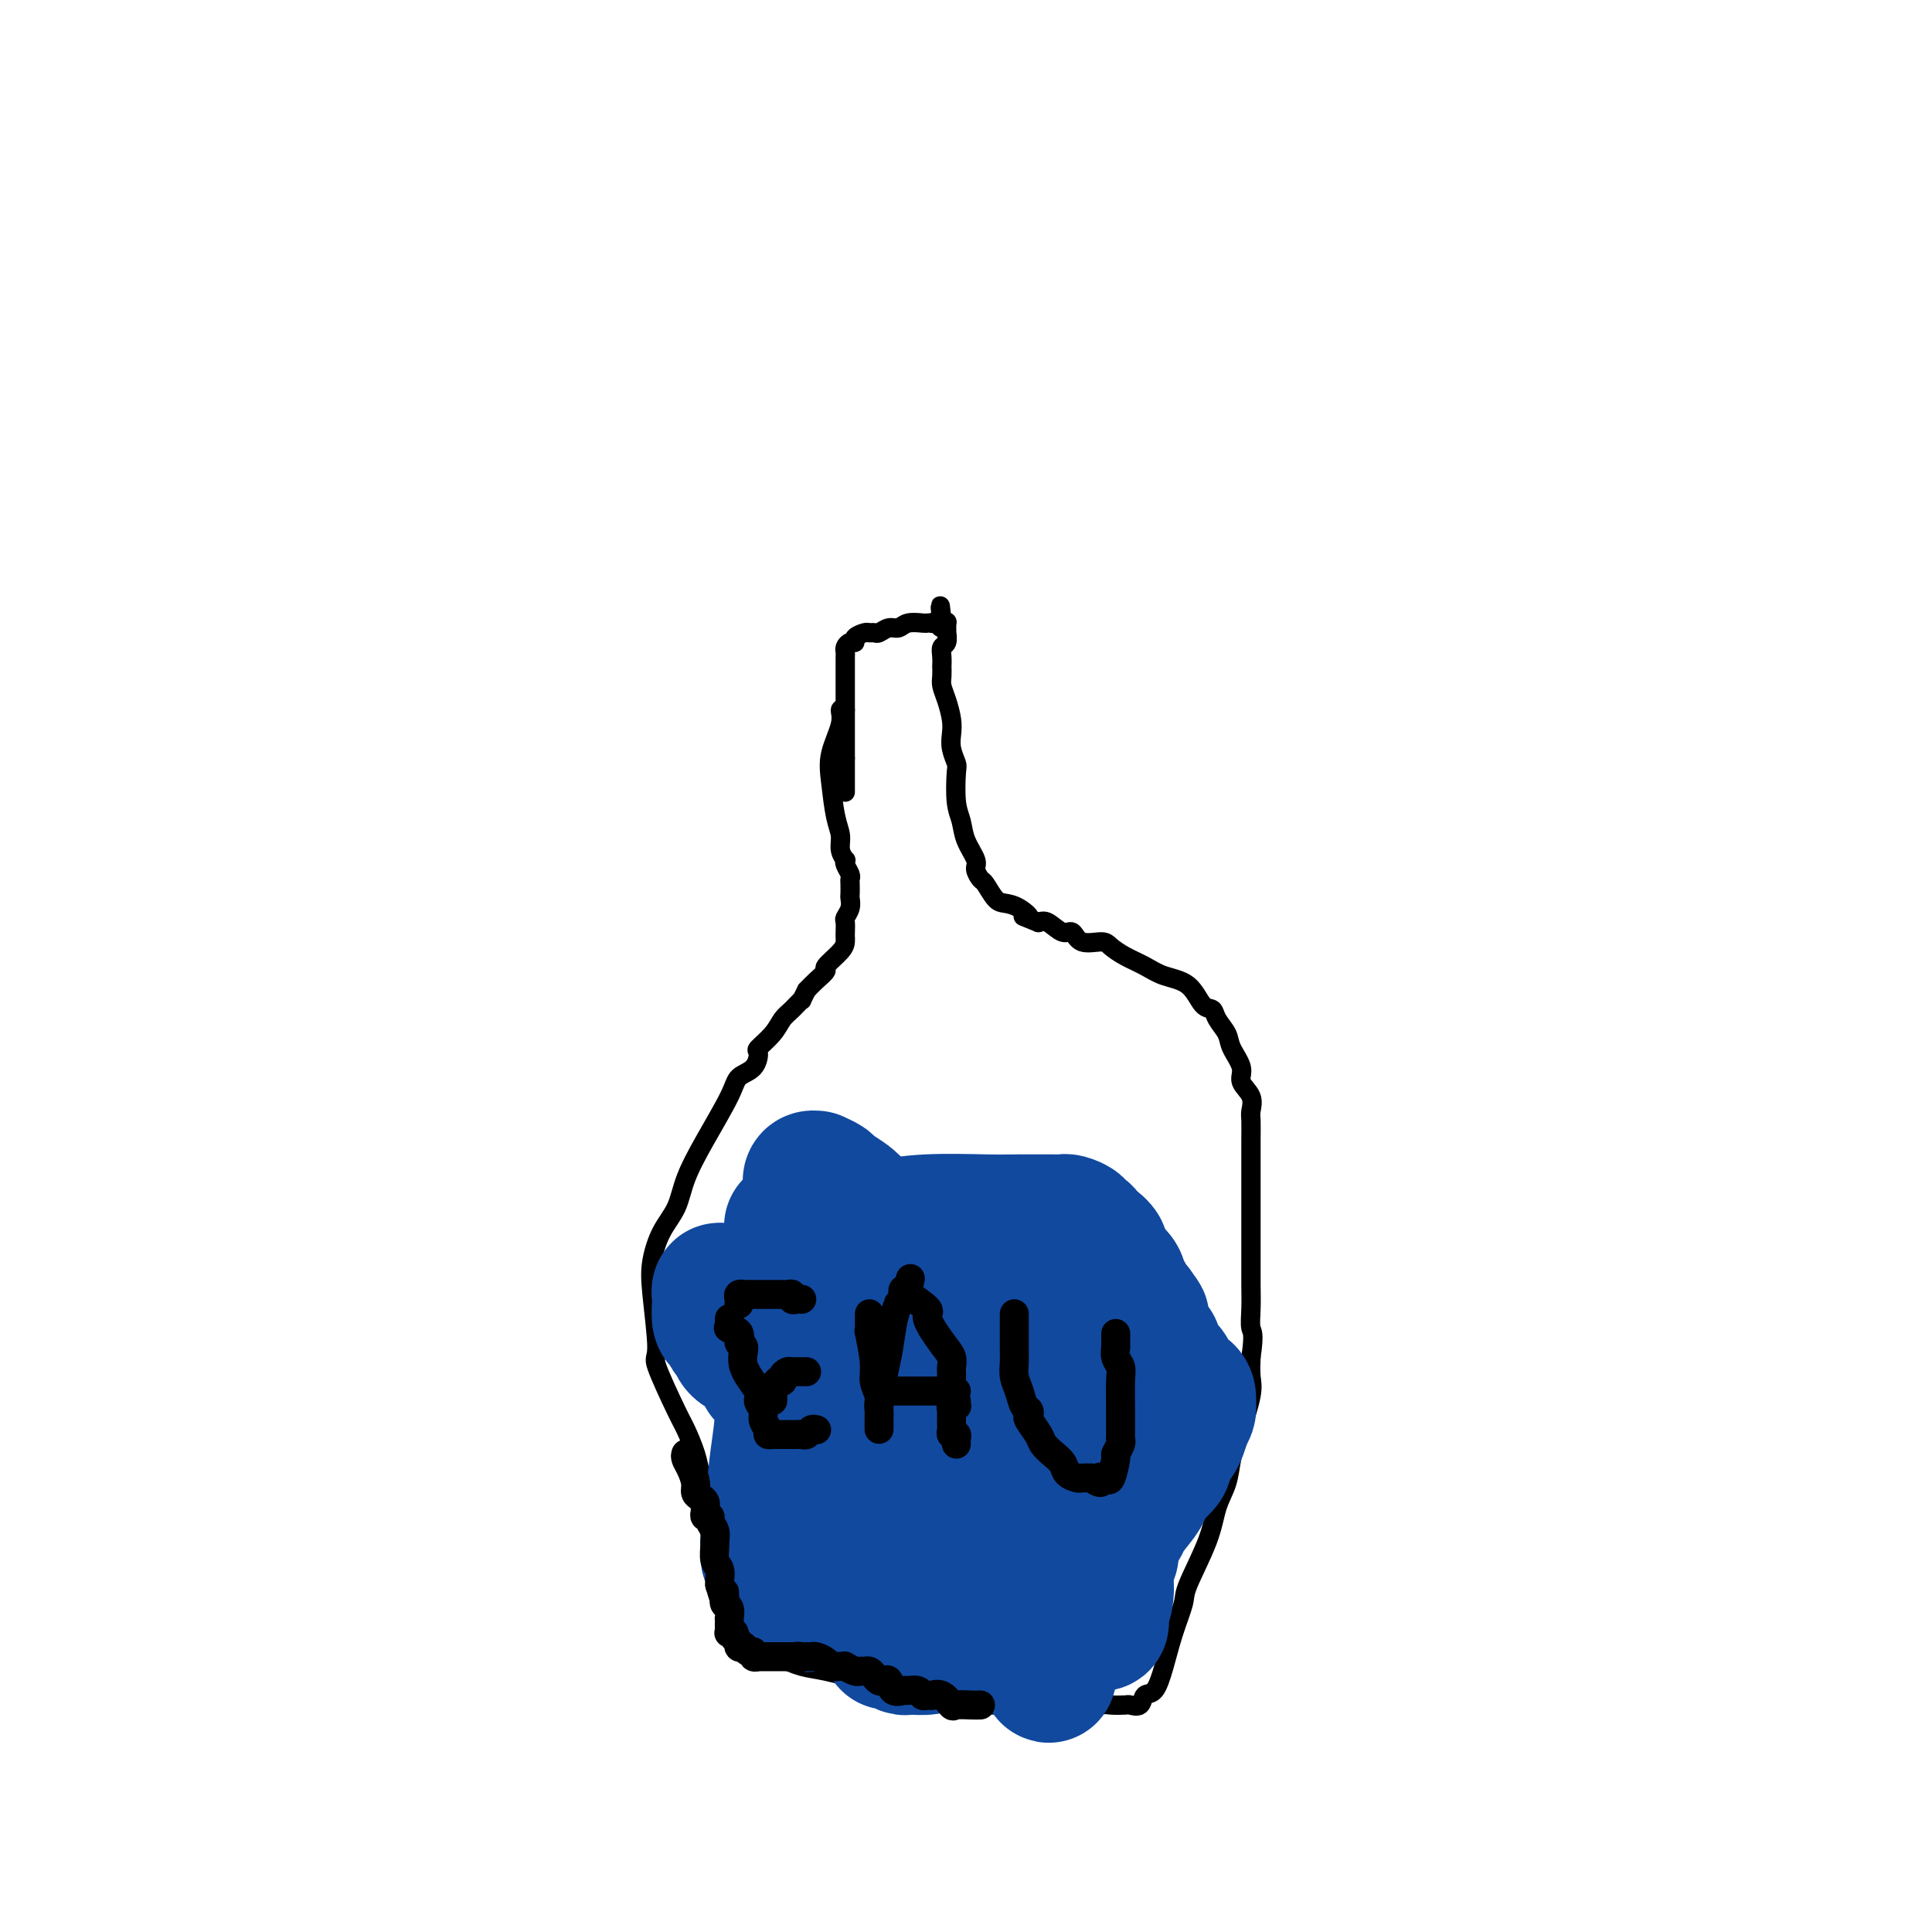 <svg viewBox='0 0 400 400' version='1.1' xmlns='http://www.w3.org/2000/svg' xmlns:xlink='http://www.w3.org/1999/xlink'><g fill='none' stroke='#000000' stroke-width='4' stroke-linecap='round' stroke-linejoin='round'><path d='M175,147c-0.482,-0.193 -0.964,-0.386 -1,0c-0.036,0.386 0.373,1.352 0,3c-0.373,1.648 -1.526,3.978 -2,6c-0.474,2.022 -0.267,3.737 0,6c0.267,2.263 0.594,5.075 1,7c0.406,1.925 0.893,2.963 1,4c0.107,1.037 -0.164,2.074 0,3c0.164,0.926 0.762,1.740 1,2c0.238,0.260 0.116,-0.033 0,0c-0.116,0.033 -0.227,0.394 0,1c0.227,0.606 0.793,1.457 1,2c0.207,0.543 0.057,0.778 0,1c-0.057,0.222 -0.019,0.431 0,1c0.019,0.569 0.019,1.499 0,2c-0.019,0.501 -0.058,0.572 0,1c0.058,0.428 0.212,1.214 0,2c-0.212,0.786 -0.789,1.572 -1,2c-0.211,0.428 -0.057,0.498 0,1c0.057,0.502 0.018,1.438 0,2c-0.018,0.562 -0.013,0.752 0,1c0.013,0.248 0.036,0.556 0,1c-0.036,0.444 -0.131,1.025 -1,2c-0.869,0.975 -2.511,2.344 -3,3c-0.489,0.656 0.176,0.600 0,1c-0.176,0.400 -1.193,1.257 -2,2c-0.807,0.743 -1.403,1.371 -2,2'/><path d='M167,205c-1.525,2.984 -0.837,1.945 -1,2c-0.163,0.055 -1.178,1.203 -2,2c-0.822,0.797 -1.451,1.243 -2,2c-0.549,0.757 -1.019,1.826 -2,3c-0.981,1.174 -2.473,2.452 -3,3c-0.527,0.548 -0.090,0.367 0,1c0.090,0.633 -0.168,2.082 -1,3c-0.832,0.918 -2.238,1.305 -3,2c-0.762,0.695 -0.879,1.699 -2,4c-1.121,2.301 -3.246,5.899 -5,9c-1.754,3.101 -3.137,5.704 -4,8c-0.863,2.296 -1.207,4.283 -2,6c-0.793,1.717 -2.034,3.163 -3,5c-0.966,1.837 -1.657,4.064 -2,6c-0.343,1.936 -0.339,3.580 0,7c0.339,3.420 1.012,8.616 1,11c-0.012,2.384 -0.708,1.955 0,4c0.708,2.045 2.820,6.565 4,9c1.180,2.435 1.429,2.784 2,4c0.571,1.216 1.463,3.299 2,5c0.537,1.701 0.718,3.020 1,4c0.282,0.980 0.666,1.619 1,3c0.334,1.381 0.617,3.503 1,5c0.383,1.497 0.865,2.370 1,4c0.135,1.630 -0.077,4.017 0,6c0.077,1.983 0.442,3.563 1,5c0.558,1.437 1.310,2.730 2,4c0.690,1.270 1.319,2.516 2,4c0.681,1.484 1.414,3.207 2,4c0.586,0.793 1.025,0.655 2,1c0.975,0.345 2.488,1.172 4,2'/><path d='M161,343c1.853,0.881 3.486,1.583 5,2c1.514,0.417 2.908,0.550 5,1c2.092,0.450 4.883,1.216 8,2c3.117,0.784 6.561,1.587 9,2c2.439,0.413 3.875,0.436 6,1c2.125,0.564 4.940,1.667 7,2c2.060,0.333 3.365,-0.106 5,0c1.635,0.106 3.601,0.757 5,1c1.399,0.243 2.232,0.079 4,0c1.768,-0.079 4.470,-0.074 6,0c1.530,0.074 1.886,0.215 3,0c1.114,-0.215 2.985,-0.788 4,-1c1.015,-0.212 1.174,-0.064 2,0c0.826,0.064 2.318,0.045 3,0c0.682,-0.045 0.553,-0.116 1,0c0.447,0.116 1.470,0.420 2,0c0.530,-0.420 0.566,-1.565 1,-2c0.434,-0.435 1.265,-0.159 2,-1c0.735,-0.841 1.373,-2.800 2,-5c0.627,-2.200 1.242,-4.643 2,-7c0.758,-2.357 1.660,-4.628 2,-6c0.340,-1.372 0.118,-1.844 1,-4c0.882,-2.156 2.866,-5.995 4,-9c1.134,-3.005 1.416,-5.174 2,-7c0.584,-1.826 1.471,-3.307 2,-5c0.529,-1.693 0.702,-3.596 1,-5c0.298,-1.404 0.721,-2.307 1,-3c0.279,-0.693 0.415,-1.175 1,-3c0.585,-1.825 1.619,-4.991 2,-7c0.381,-2.009 0.109,-2.860 0,-4c-0.109,-1.140 -0.054,-2.570 0,-4'/><path d='M259,281c0.774,-5.199 0.207,-5.196 0,-6c-0.207,-0.804 -0.056,-2.416 0,-4c0.056,-1.584 0.015,-3.140 0,-5c-0.015,-1.860 -0.004,-4.023 0,-6c0.004,-1.977 0.001,-3.767 0,-5c-0.001,-1.233 -0.000,-1.907 0,-3c0.000,-1.093 0.000,-2.604 0,-4c-0.000,-1.396 -0.001,-2.677 0,-4c0.001,-1.323 0.002,-2.689 0,-4c-0.002,-1.311 -0.009,-2.567 0,-4c0.009,-1.433 0.032,-3.043 0,-4c-0.032,-0.957 -0.121,-1.260 0,-2c0.121,-0.740 0.451,-1.916 0,-3c-0.451,-1.084 -1.683,-2.075 -2,-3c-0.317,-0.925 0.281,-1.782 0,-3c-0.281,-1.218 -1.440,-2.796 -2,-4c-0.560,-1.204 -0.521,-2.035 -1,-3c-0.479,-0.965 -1.475,-2.065 -2,-3c-0.525,-0.935 -0.580,-1.707 -1,-2c-0.420,-0.293 -1.207,-0.109 -2,-1c-0.793,-0.891 -1.592,-2.858 -3,-4c-1.408,-1.142 -3.425,-1.459 -5,-2c-1.575,-0.541 -2.709,-1.306 -4,-2c-1.291,-0.694 -2.741,-1.318 -4,-2c-1.259,-0.682 -2.328,-1.420 -3,-2c-0.672,-0.580 -0.946,-1.000 -2,-1c-1.054,-0.000 -2.887,0.420 -4,0c-1.113,-0.420 -1.504,-1.680 -2,-2c-0.496,-0.320 -1.095,0.298 -2,0c-0.905,-0.298 -2.116,-1.514 -3,-2c-0.884,-0.486 -1.442,-0.243 -2,0'/><path d='M215,191c-5.170,-2.131 -2.593,-0.960 -2,-1c0.593,-0.040 -0.796,-1.291 -2,-2c-1.204,-0.709 -2.222,-0.876 -3,-1c-0.778,-0.124 -1.317,-0.206 -2,-1c-0.683,-0.794 -1.510,-2.302 -2,-3c-0.490,-0.698 -0.642,-0.588 -1,-1c-0.358,-0.412 -0.923,-1.345 -1,-2c-0.077,-0.655 0.333,-1.030 0,-2c-0.333,-0.970 -1.409,-2.534 -2,-4c-0.591,-1.466 -0.698,-2.832 -1,-4c-0.302,-1.168 -0.799,-2.136 -1,-4c-0.201,-1.864 -0.106,-4.623 0,-6c0.106,-1.377 0.222,-1.373 0,-2c-0.222,-0.627 -0.781,-1.887 -1,-3c-0.219,-1.113 -0.097,-2.079 0,-3c0.097,-0.921 0.170,-1.796 0,-3c-0.170,-1.204 -0.581,-2.738 -1,-4c-0.419,-1.262 -0.844,-2.253 -1,-3c-0.156,-0.747 -0.043,-1.251 0,-2c0.043,-0.749 0.015,-1.743 0,-2c-0.015,-0.257 -0.018,0.224 0,0c0.018,-0.224 0.057,-1.154 0,-2c-0.057,-0.846 -0.212,-1.607 0,-2c0.212,-0.393 0.790,-0.417 1,-1c0.210,-0.583 0.054,-1.725 0,-2c-0.054,-0.275 -0.004,0.318 0,0c0.004,-0.318 -0.037,-1.547 0,-2c0.037,-0.453 0.154,-0.129 0,0c-0.154,0.129 -0.577,0.065 -1,0'/><path d='M195,129c-0.730,-6.962 -0.056,-1.865 0,0c0.056,1.865 -0.508,0.500 -1,0c-0.492,-0.500 -0.912,-0.135 -1,0c-0.088,0.135 0.156,0.040 0,0c-0.156,-0.040 -0.713,-0.026 -1,0c-0.287,0.026 -0.304,0.063 -1,0c-0.696,-0.063 -2.070,-0.227 -3,0c-0.930,0.227 -1.415,0.846 -2,1c-0.585,0.154 -1.269,-0.156 -2,0c-0.731,0.156 -1.510,0.776 -2,1c-0.490,0.224 -0.691,0.050 -1,0c-0.309,-0.050 -0.727,0.024 -1,0c-0.273,-0.024 -0.403,-0.147 -1,0c-0.597,0.147 -1.663,0.565 -2,1c-0.337,0.435 0.053,0.889 0,1c-0.053,0.111 -0.550,-0.121 -1,0c-0.450,0.121 -0.853,0.595 -1,1c-0.147,0.405 -0.039,0.743 0,1c0.039,0.257 0.011,0.435 0,1c-0.011,0.565 -0.003,1.516 0,2c0.003,0.484 0.001,0.500 0,1c-0.001,0.500 -0.000,1.483 0,2c0.000,0.517 0.000,0.569 0,1c-0.000,0.431 -0.000,1.243 0,2c0.000,0.757 0.000,1.460 0,3c-0.000,1.540 -0.000,3.918 0,5c0.000,1.082 0.000,0.867 0,1c-0.000,0.133 -0.000,0.613 0,1c0.000,0.387 0.000,0.681 0,1c-0.000,0.319 -0.000,0.663 0,1c0.000,0.337 0.000,0.669 0,1'/><path d='M175,157c0.000,4.267 0.000,3.434 0,3c0.000,-0.434 0.000,-0.470 0,0c0.000,0.470 0.000,1.446 0,2c0.000,0.554 0.000,0.688 0,1c0.000,0.312 0.000,0.804 0,1c-0.000,0.196 0.000,0.098 0,0'/></g>
<g fill='none' stroke='#11499F' stroke-width='28' stroke-linecap='round' stroke-linejoin='round'><path d='M164,255c0.002,-0.030 0.004,-0.061 0,0c-0.004,0.061 -0.013,0.212 0,0c0.013,-0.212 0.050,-0.789 0,-1c-0.050,-0.211 -0.187,-0.057 0,0c0.187,0.057 0.696,0.016 1,0c0.304,-0.016 0.402,-0.008 1,0c0.598,0.008 1.695,0.016 3,0c1.305,-0.016 2.817,-0.057 5,0c2.183,0.057 5.038,0.211 8,0c2.962,-0.211 6.033,-0.789 10,-1c3.967,-0.211 8.832,-0.056 12,0c3.168,0.056 4.640,0.014 7,0c2.360,-0.014 5.607,-0.001 7,0c1.393,0.001 0.933,-0.010 1,0c0.067,0.010 0.662,0.040 1,0c0.338,-0.040 0.420,-0.151 1,0c0.580,0.151 1.660,0.564 2,1c0.340,0.436 -0.058,0.893 0,1c0.058,0.107 0.573,-0.138 1,0c0.427,0.138 0.766,0.660 1,1c0.234,0.340 0.363,0.500 1,1c0.637,0.500 1.781,1.341 2,2c0.219,0.659 -0.488,1.136 0,2c0.488,0.864 2.172,2.116 3,3c0.828,0.884 0.799,1.402 1,2c0.201,0.598 0.631,1.276 1,2c0.369,0.724 0.677,1.492 1,2c0.323,0.508 0.662,0.754 1,1'/><path d='M235,271c2.329,3.083 1.150,1.791 1,2c-0.150,0.209 0.729,1.918 1,3c0.271,1.082 -0.064,1.537 0,2c0.064,0.463 0.528,0.935 1,1c0.472,0.065 0.953,-0.278 1,0c0.047,0.278 -0.338,1.178 0,2c0.338,0.822 1.400,1.565 2,2c0.600,0.435 0.739,0.563 1,1c0.261,0.437 0.644,1.182 1,2c0.356,0.818 0.684,1.707 1,2c0.316,0.293 0.622,-0.010 1,0c0.378,0.010 0.830,0.334 1,1c0.170,0.666 0.058,1.676 0,2c-0.058,0.324 -0.060,-0.037 0,0c0.060,0.037 0.184,0.472 0,1c-0.184,0.528 -0.674,1.148 -1,2c-0.326,0.852 -0.486,1.934 -1,3c-0.514,1.066 -1.380,2.116 -2,3c-0.620,0.884 -0.993,1.602 -1,2c-0.007,0.398 0.351,0.475 0,1c-0.351,0.525 -1.411,1.499 -2,2c-0.589,0.501 -0.706,0.530 -1,1c-0.294,0.470 -0.765,1.380 -1,2c-0.235,0.620 -0.235,0.950 -1,2c-0.765,1.050 -2.295,2.821 -3,4c-0.705,1.179 -0.583,1.766 -2,3c-1.417,1.234 -4.371,3.115 -6,4c-1.629,0.885 -1.931,0.773 -3,1c-1.069,0.227 -2.903,0.792 -5,1c-2.097,0.208 -4.456,0.059 -6,0c-1.544,-0.059 -2.272,-0.030 -3,0'/><path d='M208,323c-3.091,0.309 -2.318,0.083 -3,0c-0.682,-0.083 -2.821,-0.022 -4,0c-1.179,0.022 -1.400,0.006 -2,0c-0.600,-0.006 -1.580,-0.003 -2,0c-0.420,0.003 -0.279,0.005 -1,0c-0.721,-0.005 -2.304,-0.016 -3,0c-0.696,0.016 -0.506,0.059 -1,0c-0.494,-0.059 -1.674,-0.221 -3,-1c-1.326,-0.779 -2.798,-2.174 -4,-3c-1.202,-0.826 -2.132,-1.081 -3,-2c-0.868,-0.919 -1.672,-2.501 -3,-4c-1.328,-1.499 -3.181,-2.915 -4,-4c-0.819,-1.085 -0.606,-1.838 -1,-3c-0.394,-1.162 -1.395,-2.734 -3,-5c-1.605,-2.266 -3.814,-5.227 -5,-7c-1.186,-1.773 -1.350,-2.357 -2,-3c-0.650,-0.643 -1.787,-1.345 -2,-2c-0.213,-0.655 0.496,-1.263 0,-2c-0.496,-0.737 -2.199,-1.602 -3,-2c-0.801,-0.398 -0.701,-0.329 -1,-1c-0.299,-0.671 -0.997,-2.082 -2,-3c-1.003,-0.918 -2.311,-1.343 -3,-2c-0.689,-0.657 -0.759,-1.547 -1,-2c-0.241,-0.453 -0.653,-0.471 -1,-1c-0.347,-0.529 -0.629,-1.570 -1,-2c-0.371,-0.430 -0.831,-0.248 -1,-1c-0.169,-0.752 -0.045,-2.436 0,-3c0.045,-0.564 0.012,-0.007 0,0c-0.012,0.007 -0.003,-0.537 0,-1c0.003,-0.463 0.001,-0.847 0,-1c-0.001,-0.153 -0.000,-0.077 0,0'/><path d='M149,268c-0.428,-1.690 0.502,-0.414 1,0c0.498,0.414 0.565,-0.032 1,0c0.435,0.032 1.237,0.544 2,1c0.763,0.456 1.485,0.856 2,1c0.515,0.144 0.822,0.032 1,0c0.178,-0.032 0.227,0.014 1,1c0.773,0.986 2.271,2.910 3,5c0.729,2.090 0.689,4.345 1,7c0.311,2.655 0.973,5.709 1,9c0.027,3.291 -0.582,6.820 -1,10c-0.418,3.180 -0.646,6.012 -1,8c-0.354,1.988 -0.833,3.131 -1,4c-0.167,0.869 -0.022,1.465 0,3c0.022,1.535 -0.077,4.008 0,5c0.077,0.992 0.332,0.502 1,1c0.668,0.498 1.751,1.983 2,3c0.249,1.017 -0.336,1.565 0,2c0.336,0.435 1.593,0.758 2,1c0.407,0.242 -0.036,0.404 0,1c0.036,0.596 0.551,1.625 1,2c0.449,0.375 0.833,0.094 1,0c0.167,-0.094 0.119,-0.002 0,0c-0.119,0.002 -0.308,-0.086 0,0c0.308,0.086 1.115,0.345 2,0c0.885,-0.345 1.849,-1.294 3,-2c1.151,-0.706 2.488,-1.170 4,-2c1.512,-0.830 3.199,-2.027 5,-3c1.801,-0.973 3.716,-1.724 5,-2c1.284,-0.276 1.938,-0.079 3,0c1.062,0.079 2.531,0.039 4,0'/><path d='M192,323c4.537,-1.333 2.378,-0.166 2,0c-0.378,0.166 1.025,-0.668 2,-1c0.975,-0.332 1.523,-0.162 2,0c0.477,0.162 0.885,0.316 1,0c0.115,-0.316 -0.062,-1.102 0,-1c0.062,0.102 0.363,1.092 0,-2c-0.363,-3.092 -1.389,-10.265 -6,-23c-4.611,-12.735 -12.808,-31.033 -17,-40c-4.192,-8.967 -4.378,-8.603 -5,-9c-0.622,-0.397 -1.679,-1.556 -2,-2c-0.321,-0.444 0.094,-0.172 0,0c-0.094,0.172 -0.698,0.245 -1,0c-0.302,-0.245 -0.304,-0.810 0,-1c0.304,-0.190 0.913,-0.007 1,0c0.087,0.007 -0.348,-0.162 0,0c0.348,0.162 1.479,0.653 2,1c0.521,0.347 0.434,0.548 1,1c0.566,0.452 1.787,1.154 3,2c1.213,0.846 2.417,1.835 4,5c1.583,3.165 3.545,8.507 6,15c2.455,6.493 5.403,14.138 8,21c2.597,6.862 4.842,12.940 7,18c2.158,5.060 4.228,9.101 6,13c1.772,3.899 3.246,7.657 4,10c0.754,2.343 0.790,3.272 1,4c0.210,0.728 0.595,1.256 1,2c0.405,0.744 0.830,1.705 1,2c0.170,0.295 0.084,-0.074 0,0c-0.084,0.074 -0.167,0.593 0,1c0.167,0.407 0.583,0.704 1,1'/><path d='M214,340c5.651,13.424 2.277,3.485 1,0c-1.277,-3.485 -0.458,-0.517 0,0c0.458,0.517 0.553,-1.416 1,-3c0.447,-1.584 1.244,-2.818 2,-5c0.756,-2.182 1.471,-5.311 2,-9c0.529,-3.689 0.874,-7.939 1,-11c0.126,-3.061 0.034,-4.935 0,-7c-0.034,-2.065 -0.009,-4.322 0,-6c0.009,-1.678 0.002,-2.778 0,-4c-0.002,-1.222 -0.001,-2.566 0,-3c0.001,-0.434 0.000,0.043 0,0c-0.000,-0.043 -0.000,-0.605 0,-1c0.000,-0.395 -0.000,-0.625 0,-1c0.000,-0.375 0.000,-0.897 0,-1c-0.000,-0.103 -0.001,0.214 0,0c0.001,-0.214 0.004,-0.958 0,-1c-0.004,-0.042 -0.016,0.616 0,0c0.016,-0.616 0.058,-2.508 0,-4c-0.058,-1.492 -0.218,-2.585 -1,-4c-0.782,-1.415 -2.188,-3.153 -4,-5c-1.812,-1.847 -4.031,-3.801 -5,-5c-0.969,-1.199 -0.688,-1.641 -1,-2c-0.312,-0.359 -1.216,-0.635 -2,-1c-0.784,-0.365 -1.447,-0.820 -2,-1c-0.553,-0.180 -0.995,-0.087 -1,0c-0.005,0.087 0.427,0.168 0,1c-0.427,0.832 -1.714,2.416 -3,4'/><path d='M202,271c-1.555,2.268 -2.444,5.939 -4,11c-1.556,5.061 -3.780,11.512 -5,16c-1.220,4.488 -1.436,7.014 -2,9c-0.564,1.986 -1.474,3.431 -2,5c-0.526,1.569 -0.666,3.263 -1,4c-0.334,0.737 -0.862,0.518 -1,1c-0.138,0.482 0.113,1.667 0,2c-0.113,0.333 -0.588,-0.184 -1,0c-0.412,0.184 -0.759,1.071 -1,2c-0.241,0.929 -0.376,1.902 -1,3c-0.624,1.098 -1.736,2.322 -2,3c-0.264,0.678 0.319,0.811 0,1c-0.319,0.189 -1.542,0.435 -2,1c-0.458,0.565 -0.153,1.450 0,2c0.153,0.550 0.154,0.767 0,1c-0.154,0.233 -0.462,0.483 0,1c0.462,0.517 1.695,1.300 2,2c0.305,0.700 -0.318,1.316 0,2c0.318,0.684 1.577,1.437 2,2c0.423,0.563 0.009,0.935 0,1c-0.009,0.065 0.385,-0.178 1,0c0.615,0.178 1.450,0.777 2,1c0.550,0.223 0.816,0.070 1,0c0.184,-0.070 0.287,-0.056 1,0c0.713,0.056 2.036,0.155 3,0c0.964,-0.155 1.569,-0.563 3,-1c1.431,-0.437 3.687,-0.902 5,-1c1.313,-0.098 1.682,0.169 3,0c1.318,-0.169 3.586,-0.776 5,-1c1.414,-0.224 1.976,-0.064 3,0c1.024,0.064 2.512,0.032 4,0'/><path d='M215,338c4.611,-0.465 2.137,-0.127 2,0c-0.137,0.127 2.061,0.045 3,0c0.939,-0.045 0.618,-0.051 1,0c0.382,0.051 1.465,0.158 2,0c0.535,-0.158 0.520,-0.583 1,-1c0.480,-0.417 1.453,-0.826 2,-1c0.547,-0.174 0.667,-0.112 1,0c0.333,0.112 0.878,0.273 1,0c0.122,-0.273 -0.177,-0.980 0,-2c0.177,-1.020 0.832,-2.352 1,-4c0.168,-1.648 -0.151,-3.611 0,-5c0.151,-1.389 0.772,-2.203 1,-3c0.228,-0.797 0.062,-1.575 0,-2c-0.062,-0.425 -0.020,-0.496 0,-1c0.020,-0.504 0.019,-1.442 0,-2c-0.019,-0.558 -0.057,-0.737 0,-1c0.057,-0.263 0.208,-0.609 0,-1c-0.208,-0.391 -0.774,-0.826 -1,-1c-0.226,-0.174 -0.113,-0.087 0,0'/></g>
<g fill='none' stroke='#000000' stroke-width='6' stroke-linecap='round' stroke-linejoin='round'><path d='M151,273c0.005,0.310 0.009,0.621 0,1c-0.009,0.379 -0.032,0.827 0,1c0.032,0.173 0.118,0.072 0,0c-0.118,-0.072 -0.441,-0.114 0,0c0.441,0.114 1.646,0.384 2,1c0.354,0.616 -0.145,1.579 0,2c0.145,0.421 0.933,0.301 1,1c0.067,0.699 -0.586,2.218 0,4c0.586,1.782 2.410,3.829 3,5c0.590,1.171 -0.053,1.466 0,2c0.053,0.534 0.801,1.306 1,2c0.199,0.694 -0.153,1.310 0,2c0.153,0.690 0.810,1.453 1,2c0.190,0.547 -0.089,0.879 0,1c0.089,0.121 0.545,0.033 1,0c0.455,-0.033 0.908,-0.009 1,0c0.092,0.009 -0.179,0.002 0,0c0.179,-0.002 0.807,-0.001 1,0c0.193,0.001 -0.050,0.001 0,0c0.050,-0.001 0.395,-0.004 1,0c0.605,0.004 1.472,0.015 2,0c0.528,-0.015 0.716,-0.057 1,0c0.284,0.057 0.665,0.211 1,0c0.335,-0.211 0.626,-0.789 1,-1c0.374,-0.211 0.831,-0.057 1,0c0.169,0.057 0.048,0.016 0,0c-0.048,-0.016 -0.024,-0.008 0,0'/><path d='M160,290c0.000,-0.453 0.000,-0.905 0,-1c-0.000,-0.095 -0.001,0.168 0,0c0.001,-0.168 0.004,-0.767 0,-1c-0.004,-0.233 -0.016,-0.101 0,0c0.016,0.101 0.061,0.171 0,0c-0.061,-0.171 -0.227,-0.585 0,-1c0.227,-0.415 0.848,-0.833 1,-1c0.152,-0.167 -0.167,-0.083 0,0c0.167,0.083 0.818,0.166 1,0c0.182,-0.166 -0.105,-0.580 0,-1c0.105,-0.420 0.603,-0.844 1,-1c0.397,-0.156 0.694,-0.042 1,0c0.306,0.042 0.622,0.011 1,0c0.378,-0.011 0.820,-0.003 1,0c0.180,0.003 0.100,0.001 0,0c-0.100,-0.001 -0.219,-0.000 0,0c0.219,0.000 0.777,0.000 1,0c0.223,-0.000 0.112,-0.000 0,0'/><path d='M153,270c0.034,-0.309 0.068,-0.619 0,-1c-0.068,-0.381 -0.239,-0.834 0,-1c0.239,-0.166 0.886,-0.044 1,0c0.114,0.044 -0.306,0.012 0,0c0.306,-0.012 1.338,-0.003 2,0c0.662,0.003 0.954,0.001 1,0c0.046,-0.001 -0.156,-0.000 0,0c0.156,0.000 0.669,0.000 1,0c0.331,-0.000 0.480,-0.000 1,0c0.520,0.000 1.410,0.000 2,0c0.590,-0.000 0.880,-0.001 1,0c0.120,0.001 0.070,0.004 0,0c-0.070,-0.004 -0.160,-0.015 0,0c0.160,0.015 0.568,0.057 1,0c0.432,-0.057 0.886,-0.211 1,0c0.114,0.211 -0.114,0.789 0,1c0.114,0.211 0.569,0.057 1,0c0.431,-0.057 0.837,-0.016 1,0c0.163,0.016 0.081,0.008 0,0'/><path d='M180,272c-0.001,0.472 -0.001,0.944 0,1c0.001,0.056 0.004,-0.306 0,0c-0.004,0.306 -0.016,1.278 0,2c0.016,0.722 0.061,1.194 0,1c-0.061,-0.194 -0.226,-1.054 0,0c0.226,1.054 0.845,4.021 1,6c0.155,1.979 -0.155,2.969 0,4c0.155,1.031 0.774,2.104 1,3c0.226,0.896 0.061,1.616 0,2c-0.061,0.384 -0.016,0.433 0,1c0.016,0.567 0.004,1.651 0,2c-0.004,0.349 -0.001,-0.038 0,0c0.001,0.038 0.001,0.501 0,1c-0.001,0.499 -0.001,1.035 0,1c0.001,-0.035 0.003,-0.641 0,-1c-0.003,-0.359 -0.012,-0.470 0,-1c0.012,-0.530 0.044,-1.478 0,-2c-0.044,-0.522 -0.166,-0.617 0,-2c0.166,-1.383 0.618,-4.054 1,-6c0.382,-1.946 0.695,-3.165 1,-5c0.305,-1.835 0.604,-4.284 1,-6c0.396,-1.716 0.890,-2.698 1,-3c0.110,-0.302 -0.164,0.077 0,0c0.164,-0.077 0.766,-0.608 1,-1c0.234,-0.392 0.102,-0.644 0,-1c-0.102,-0.356 -0.172,-0.816 0,-1c0.172,-0.184 0.586,-0.092 1,0'/><path d='M188,267c0.933,-4.389 0.266,-1.362 0,0c-0.266,1.362 -0.130,1.058 0,1c0.130,-0.058 0.254,0.130 0,0c-0.254,-0.130 -0.887,-0.579 0,0c0.887,0.579 3.296,2.187 4,3c0.704,0.813 -0.295,0.833 0,2c0.295,1.167 1.883,3.483 3,5c1.117,1.517 1.763,2.235 2,3c0.237,0.765 0.063,1.576 0,2c-0.063,0.424 -0.017,0.460 0,1c0.017,0.540 0.005,1.583 0,2c-0.005,0.417 -0.002,0.209 0,0'/><path d='M185,288c0.301,0.000 0.602,0.000 1,0c0.398,0.000 0.894,0.000 1,0c0.106,0.000 -0.178,0.000 0,0c0.178,0.000 0.817,0.000 1,0c0.183,0.000 -0.092,0.000 0,0c0.092,0.000 0.549,0.000 1,0c0.451,0.000 0.895,0.000 1,0c0.105,0.000 -0.130,0.000 0,0c0.130,-0.000 0.626,-0.000 1,0c0.374,0.000 0.626,0.000 1,0c0.374,0.000 0.870,-0.000 1,0c0.130,0.000 -0.106,0.000 0,0c0.106,0.000 0.554,0.000 1,0c0.446,0.000 0.889,-0.000 1,0c0.111,0.000 -0.110,0.000 0,0c0.110,0.000 0.552,0.000 1,0c0.448,0.000 0.904,0.000 1,0c0.096,0.000 -0.166,0.000 0,0c0.166,0.000 0.762,0.000 1,0c0.238,0.000 0.119,0.000 0,0'/><path d='M198,290c-0.030,0.415 -0.061,0.829 0,1c0.061,0.171 0.212,0.098 0,0c-0.212,-0.098 -0.789,-0.220 -1,0c-0.211,0.220 -0.057,0.781 0,1c0.057,0.219 0.015,0.096 0,0c-0.015,-0.096 -0.004,-0.166 0,0c0.004,0.166 0.001,0.569 0,1c-0.001,0.431 -0.001,0.890 0,1c0.001,0.110 0.004,-0.129 0,0c-0.004,0.129 -0.015,0.626 0,1c0.015,0.374 0.057,0.626 0,1c-0.057,0.374 -0.211,0.871 0,1c0.211,0.129 0.789,-0.109 1,0c0.211,0.109 0.057,0.565 0,1c-0.057,0.435 -0.015,0.849 0,1c0.015,0.151 0.004,0.041 0,0c-0.004,-0.041 -0.001,-0.012 0,0c0.001,0.012 0.001,0.006 0,0'/><path d='M210,272c-0.000,0.483 -0.000,0.965 0,1c0.000,0.035 0.000,-0.379 0,0c-0.000,0.379 -0.000,1.551 0,2c0.000,0.449 0.000,0.176 0,0c-0.000,-0.176 -0.000,-0.253 0,0c0.000,0.253 0.000,0.837 0,1c-0.000,0.163 -0.000,-0.096 0,0c0.000,0.096 0.000,0.547 0,1c-0.000,0.453 -0.000,0.908 0,1c0.000,0.092 0.000,-0.181 0,0c-0.000,0.181 -0.001,0.814 0,1c0.001,0.186 0.003,-0.075 0,0c-0.003,0.075 -0.012,0.486 0,1c0.012,0.514 0.045,1.132 0,2c-0.045,0.868 -0.169,1.987 0,3c0.169,1.013 0.632,1.919 1,3c0.368,1.081 0.641,2.338 1,3c0.359,0.662 0.802,0.730 1,1c0.198,0.270 0.150,0.744 0,1c-0.150,0.256 -0.401,0.295 0,1c0.401,0.705 1.454,2.076 2,3c0.546,0.924 0.584,1.400 1,2c0.416,0.600 1.210,1.324 2,2c0.790,0.676 1.576,1.306 2,2c0.424,0.694 0.485,1.454 1,2c0.515,0.546 1.485,0.878 2,1c0.515,0.122 0.576,0.035 1,0c0.424,-0.035 1.212,-0.017 2,0'/><path d='M226,306c2.477,1.852 2.170,0.482 2,0c-0.170,-0.482 -0.204,-0.075 0,0c0.204,0.075 0.647,-0.183 1,0c0.353,0.183 0.616,0.806 1,0c0.384,-0.806 0.887,-3.041 1,-4c0.113,-0.959 -0.166,-0.641 0,-1c0.166,-0.359 0.777,-1.394 1,-2c0.223,-0.606 0.060,-0.781 0,-1c-0.060,-0.219 -0.015,-0.481 0,-1c0.015,-0.519 0.000,-1.293 0,-2c-0.000,-0.707 0.014,-1.346 0,-3c-0.014,-1.654 -0.056,-4.324 0,-6c0.056,-1.676 0.211,-2.357 0,-3c-0.211,-0.643 -0.789,-1.247 -1,-2c-0.211,-0.753 -0.057,-1.654 0,-2c0.057,-0.346 0.015,-0.136 0,0c-0.015,0.136 -0.004,0.198 0,0c0.004,-0.198 0.001,-0.655 0,-1c-0.001,-0.345 -0.000,-0.577 0,-1c0.000,-0.423 0.000,-1.037 0,-1c-0.000,0.037 -0.000,0.725 0,1c0.000,0.275 0.000,0.138 0,0'/><path d='M142,301c-0.081,0.273 -0.163,0.545 0,1c0.163,0.455 0.569,1.091 1,2c0.431,0.909 0.886,2.089 1,3c0.114,0.911 -0.113,1.553 0,2c0.113,0.447 0.565,0.698 1,1c0.435,0.302 0.853,0.655 1,1c0.147,0.345 0.024,0.683 0,1c-0.024,0.317 0.050,0.612 0,1c-0.050,0.388 -0.224,0.868 0,1c0.224,0.132 0.845,-0.083 1,0c0.155,0.083 -0.156,0.463 0,1c0.156,0.537 0.778,1.232 1,2c0.222,0.768 0.046,1.611 0,2c-0.046,0.389 0.040,0.324 0,1c-0.040,0.676 -0.207,2.094 0,3c0.207,0.906 0.788,1.301 1,2c0.212,0.699 0.057,1.703 0,2c-0.057,0.297 -0.015,-0.112 0,0c0.015,0.112 0.004,0.746 0,1c-0.004,0.254 -0.002,0.127 0,0'/><path d='M149,328c1.305,4.660 1.068,2.812 1,2c-0.068,-0.812 0.034,-0.586 0,0c-0.034,0.586 -0.205,1.534 0,2c0.205,0.466 0.787,0.450 1,1c0.213,0.550 0.057,1.667 0,2c-0.057,0.333 -0.015,-0.117 0,0c0.015,0.117 0.003,0.802 0,1c-0.003,0.198 0.003,-0.091 0,0c-0.003,0.091 -0.016,0.563 0,1c0.016,0.437 0.061,0.838 0,1c-0.061,0.162 -0.228,0.086 0,0c0.228,-0.086 0.850,-0.180 1,0c0.150,0.180 -0.171,0.636 0,1c0.171,0.364 0.833,0.638 1,1c0.167,0.362 -0.161,0.814 0,1c0.161,0.186 0.813,0.106 1,0c0.187,-0.106 -0.089,-0.239 0,0c0.089,0.239 0.545,0.849 1,1c0.455,0.151 0.909,-0.156 1,0c0.091,0.156 -0.182,0.774 0,1c0.182,0.226 0.818,0.061 1,0c0.182,-0.061 -0.092,-0.016 0,0c0.092,0.016 0.549,0.004 1,0c0.451,-0.004 0.894,-0.001 1,0c0.106,0.001 -0.126,0.000 0,0c0.126,-0.000 0.611,-0.000 1,0c0.389,0.000 0.682,0.000 1,0c0.318,-0.000 0.663,-0.000 1,0c0.337,0.000 0.668,0.000 1,0c0.332,-0.000 0.666,-0.000 1,0'/><path d='M164,343c2.189,0.773 1.163,0.206 1,0c-0.163,-0.206 0.538,-0.053 1,0c0.462,0.053 0.686,0.004 1,0c0.314,-0.004 0.717,0.037 1,0c0.283,-0.037 0.444,-0.153 1,0c0.556,0.153 1.506,0.576 2,1c0.494,0.424 0.531,0.849 1,1c0.469,0.151 1.368,0.026 2,0c0.632,-0.026 0.995,0.046 1,0c0.005,-0.046 -0.350,-0.209 0,0c0.350,0.209 1.403,0.791 2,1c0.597,0.209 0.737,0.046 1,0c0.263,-0.046 0.648,0.027 1,0c0.352,-0.027 0.672,-0.153 1,0c0.328,0.153 0.664,0.584 1,1c0.336,0.416 0.671,0.815 1,1c0.329,0.185 0.650,0.155 1,0c0.350,-0.155 0.727,-0.435 1,0c0.273,0.435 0.440,1.584 1,2c0.560,0.416 1.512,0.097 2,0c0.488,-0.097 0.513,0.026 1,0c0.487,-0.026 1.435,-0.203 2,0c0.565,0.203 0.745,0.784 1,1c0.255,0.216 0.583,0.065 1,0c0.417,-0.065 0.922,-0.046 1,0c0.078,0.046 -0.271,0.117 0,0c0.271,-0.117 1.161,-0.424 2,0c0.839,0.424 1.627,1.577 2,2c0.373,0.423 0.331,0.114 1,0c0.669,-0.114 2.048,-0.033 3,0c0.952,0.033 1.476,0.016 2,0'/></g>
</svg>